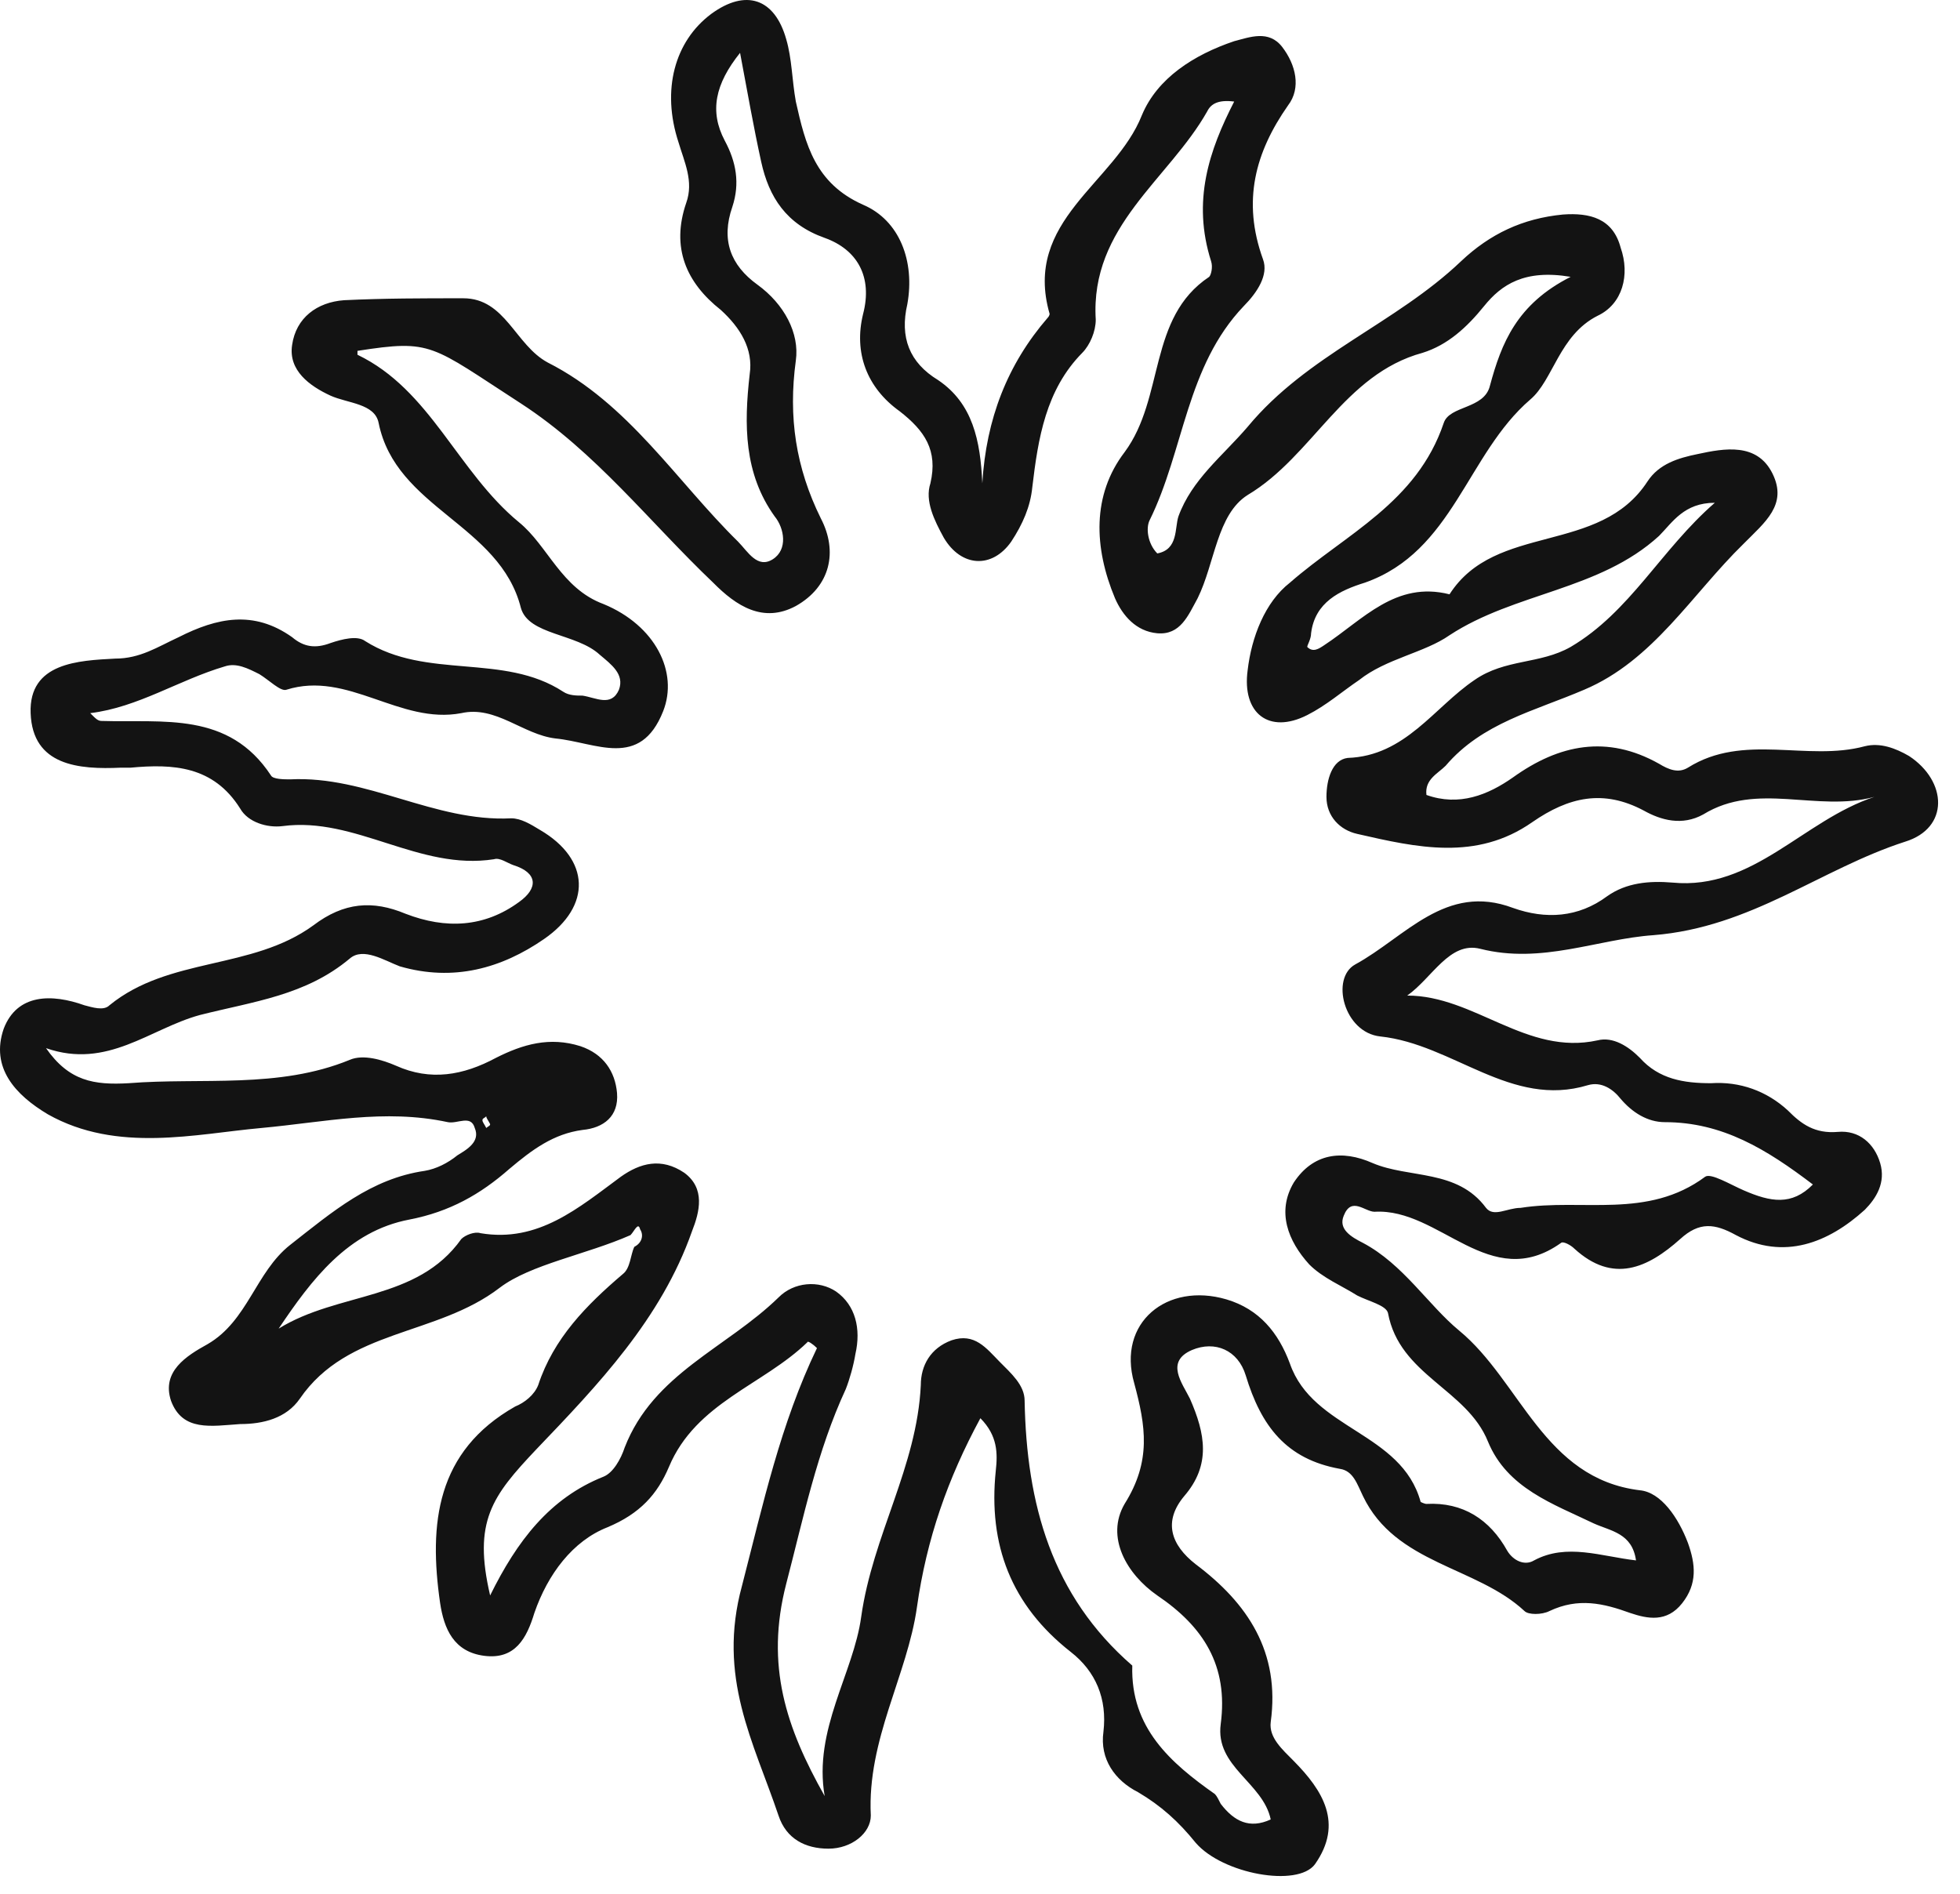 <svg width="89" height="86" viewBox="0 0 89 86" fill="none" xmlns="http://www.w3.org/2000/svg">
<path d="M28.629 56.089C26.621 56.974 24.09 57.416 22.693 58.477C19.812 60.689 15.796 60.335 13.613 63.519C13.002 64.403 11.954 64.669 10.907 64.669C9.597 64.757 8.288 65.023 7.764 63.608C7.328 62.281 8.462 61.573 9.423 61.042C11.256 59.981 11.605 57.77 13.177 56.532C15.097 55.028 16.843 53.524 19.288 53.17C19.812 53.082 20.335 52.817 20.772 52.463C21.209 52.197 21.82 51.844 21.558 51.224C21.383 50.605 20.772 51.048 20.335 50.959C17.454 50.34 14.748 50.959 11.867 51.224C8.899 51.49 5.32 52.374 2.177 50.605C0.693 49.721 -0.442 48.483 0.169 46.714C0.78 45.121 2.351 45.121 3.835 45.652C4.185 45.741 4.708 45.918 4.97 45.652C7.677 43.441 11.431 44.06 14.224 42.026C15.621 40.964 16.931 40.876 18.415 41.495C20.248 42.203 21.994 42.114 23.566 40.964C24.439 40.345 24.439 39.638 23.304 39.284C23.042 39.195 22.693 38.93 22.431 39.019C19.026 39.549 16.145 37.073 12.828 37.515C12.129 37.603 11.256 37.338 10.907 36.719C9.685 34.773 7.851 34.684 5.931 34.861C5.756 34.861 5.582 34.861 5.494 34.861C3.574 34.95 1.478 34.773 1.391 32.385C1.304 30.085 3.574 29.997 5.232 29.908C6.367 29.908 7.153 29.378 8.113 28.935C9.859 28.051 11.518 27.697 13.264 28.935C13.788 29.378 14.312 29.466 15.01 29.201C15.534 29.024 16.232 28.847 16.581 29.112C19.375 30.881 22.867 29.643 25.574 31.412C25.835 31.589 26.185 31.589 26.447 31.589C27.058 31.677 27.756 32.119 28.105 31.323C28.367 30.616 27.756 30.174 27.232 29.731C26.185 28.758 24.002 28.847 23.653 27.608C22.693 23.805 17.978 23.098 17.193 19.206C17.018 18.321 15.796 18.321 15.01 17.968C14.05 17.525 13.089 16.818 13.264 15.668C13.439 14.43 14.399 13.722 15.621 13.633C17.454 13.545 19.201 13.545 21.034 13.545C22.954 13.545 23.391 15.668 24.875 16.464C28.542 18.321 30.724 21.859 33.518 24.601C33.955 25.044 34.391 25.84 35.09 25.397C35.788 24.955 35.613 23.982 35.177 23.451C33.78 21.506 33.78 19.294 34.042 16.995C34.216 15.845 33.605 14.872 32.732 14.076C31.161 12.838 30.462 11.245 31.161 9.211C31.51 8.238 31.074 7.354 30.812 6.469C30.026 4.081 30.637 1.87 32.296 0.631C33.867 -0.518 35.177 -0.076 35.701 1.781C35.962 2.666 35.962 3.639 36.137 4.612C36.574 6.558 37.01 8.327 39.193 9.299C40.851 10.007 41.55 11.864 41.201 13.81C40.851 15.314 41.288 16.464 42.597 17.26C44.169 18.321 44.518 20.002 44.605 21.948C44.78 19.029 45.74 16.552 47.574 14.43C47.661 14.341 47.661 14.253 47.661 14.253C46.439 10.007 50.629 8.327 51.851 5.231C52.55 3.55 54.209 2.489 56.042 1.87C56.74 1.693 57.613 1.339 58.224 2.135C58.836 2.931 59.097 3.993 58.486 4.789C57.002 6.911 56.391 9.123 57.351 11.776C57.613 12.484 57.09 13.28 56.478 13.899C53.859 16.641 53.772 20.444 52.201 23.628C52.026 23.982 52.113 24.69 52.55 25.132C53.51 24.955 53.336 23.982 53.51 23.451C54.121 21.771 55.518 20.709 56.653 19.383C59.359 16.11 63.375 14.695 66.343 11.864C67.653 10.626 69.137 9.919 70.97 9.742C72.193 9.653 73.24 9.919 73.59 11.245C74.026 12.484 73.677 13.81 72.542 14.341C70.796 15.226 70.534 17.26 69.486 18.144C66.605 20.621 65.994 25.044 61.978 26.459C60.843 26.812 59.709 27.343 59.534 28.758C59.534 29.024 59.359 29.289 59.359 29.378C59.621 29.643 59.883 29.466 60.145 29.289C61.891 28.139 63.375 26.37 65.82 26.989C67.915 23.717 72.629 25.22 74.812 21.859C75.335 21.063 76.209 20.798 77.082 20.621C78.304 20.356 79.788 20.09 80.486 21.506C81.185 22.921 80.137 23.717 79.177 24.69C76.82 26.989 75.074 29.997 71.931 31.323C69.661 32.296 67.304 32.827 65.645 34.773C65.296 35.127 64.685 35.392 64.772 36.1C66.256 36.63 67.566 36.1 68.701 35.304C70.796 33.8 72.978 33.358 75.335 34.684C75.772 34.95 76.209 35.127 76.645 34.861C79.177 33.269 82.058 34.596 84.677 33.888C85.375 33.712 86.074 33.977 86.685 34.331C88.431 35.48 88.518 37.603 86.51 38.222C82.669 39.461 79.526 42.114 75.074 42.468C72.542 42.645 70.01 43.795 67.216 43.087C65.82 42.733 65.034 44.414 63.899 45.21C66.954 45.21 69.312 47.952 72.542 47.244C73.24 47.067 73.939 47.51 74.463 48.04C75.335 49.013 76.47 49.19 77.693 49.19C79.002 49.102 80.224 49.544 81.185 50.428C81.796 51.048 82.407 51.49 83.454 51.401C84.415 51.313 85.113 51.932 85.375 52.817C85.637 53.701 85.201 54.409 84.677 54.939C83.018 56.443 81.01 57.239 78.828 56.089C77.867 55.559 77.169 55.47 76.296 56.266C74.812 57.593 73.24 58.3 71.494 56.708C71.32 56.532 70.97 56.355 70.883 56.443C67.653 58.743 65.383 54.851 62.415 55.028C61.978 55.028 61.367 54.32 61.018 55.205C60.756 55.824 61.367 56.178 61.891 56.443C63.724 57.416 64.859 59.273 66.256 60.423C69.05 62.723 70.097 67.145 74.463 67.676C75.423 67.765 76.209 68.915 76.645 70.064C76.994 71.037 77.082 71.922 76.383 72.806C75.685 73.691 74.812 73.514 74.026 73.249C72.804 72.806 71.669 72.541 70.359 73.16C70.01 73.337 69.399 73.337 69.224 73.16C67.042 71.126 63.375 71.037 61.891 67.942C61.629 67.411 61.455 66.792 60.843 66.703C58.399 66.261 57.264 64.757 56.566 62.458C56.216 61.308 55.169 60.865 54.121 61.308C52.899 61.839 53.685 62.811 54.034 63.519C54.732 65.111 54.994 66.526 53.772 67.942C52.812 69.091 53.161 70.153 54.296 71.037C56.653 72.806 58.137 75.017 57.701 78.202C57.613 78.909 58.224 79.44 58.748 79.971C60.058 81.297 61.018 82.801 59.709 84.659C58.923 85.72 55.518 85.101 54.296 83.686C53.51 82.713 52.724 82.005 51.677 81.386C50.629 80.855 49.931 79.882 50.105 78.644C50.28 77.14 49.756 75.902 48.621 75.017C45.915 72.895 44.867 70.153 45.216 66.792C45.304 65.996 45.304 65.2 44.518 64.403C43.034 67.145 42.074 69.887 41.637 72.983C41.201 76.079 39.367 78.998 39.542 82.447C39.542 83.243 38.669 83.951 37.621 83.951C36.574 83.951 35.701 83.509 35.351 82.447C34.216 79.086 32.558 76.167 33.693 72.01C34.653 68.295 35.439 64.669 37.097 61.219C36.923 61.042 36.661 60.865 36.661 60.954C34.653 62.9 31.597 63.696 30.375 66.615C29.851 67.853 29.066 68.737 27.581 69.357C26.01 69.976 24.875 71.48 24.264 73.249C23.915 74.398 23.391 75.371 21.994 75.194C20.597 75.017 20.161 73.956 19.986 72.806C19.462 69.18 19.812 65.907 23.391 63.873C23.828 63.696 24.264 63.342 24.439 62.9C25.137 60.777 26.621 59.273 28.28 57.858C28.629 57.593 28.629 56.974 28.804 56.62C29.153 56.443 29.24 56.089 29.066 55.824C28.978 55.47 28.804 55.912 28.629 56.089ZM82.32 53.79C80.224 52.197 78.216 50.959 75.597 50.959C74.812 50.959 74.113 50.517 73.59 49.898C73.24 49.456 72.716 49.102 72.105 49.279C68.613 50.34 65.994 47.421 62.677 47.067C61.018 46.891 60.407 44.414 61.542 43.795C63.812 42.556 65.645 40.08 68.701 41.23C70.185 41.76 71.669 41.672 72.978 40.699C73.851 40.08 74.899 39.992 75.947 40.08C79.613 40.434 81.883 37.249 85.113 36.188C82.494 36.896 79.788 35.48 77.343 36.984C76.383 37.515 75.423 37.249 74.637 36.807C72.804 35.834 71.232 36.188 69.574 37.338C67.042 39.107 64.335 38.488 61.629 37.869C60.843 37.692 60.232 37.073 60.232 36.188C60.232 35.392 60.494 34.508 61.193 34.419C63.812 34.331 65.121 32.119 66.954 30.881C68.351 29.908 69.923 30.174 71.32 29.378C74.026 27.785 75.423 24.955 77.867 22.832C76.47 22.832 75.947 23.717 75.335 24.336C72.629 26.812 68.788 26.901 65.82 28.847C64.685 29.643 62.939 29.908 61.716 30.881C60.931 31.412 60.232 32.031 59.359 32.473C57.613 33.358 56.391 32.385 56.653 30.439C56.828 28.935 57.439 27.343 58.574 26.459C61.105 24.247 64.335 22.832 65.558 19.206C65.82 18.41 67.391 18.587 67.653 17.525C68.177 15.579 68.875 13.81 71.32 12.572C69.224 12.218 68.177 12.926 67.391 13.899C66.605 14.872 65.732 15.668 64.597 16.022C61.018 16.995 59.621 20.709 56.653 22.479C55.256 23.363 55.169 25.574 54.383 27.166C53.947 27.962 53.597 28.847 52.55 28.758C51.59 28.67 50.978 27.962 50.629 27.166C49.669 24.867 49.581 22.479 51.066 20.533C52.899 18.056 52.113 14.43 54.907 12.572C54.994 12.484 55.081 12.13 54.994 11.864C54.121 9.123 54.907 6.823 56.042 4.612C55.343 4.523 54.994 4.7 54.82 5.054C53.074 8.15 49.494 10.272 49.756 14.518C49.756 15.049 49.494 15.668 49.145 16.022C47.486 17.702 47.137 19.913 46.875 22.125C46.788 23.009 46.439 23.805 45.915 24.601C45.042 25.84 43.645 25.751 42.859 24.424C42.423 23.628 41.986 22.744 42.248 21.948C42.597 20.444 41.986 19.56 40.851 18.675C39.367 17.614 38.756 16.022 39.193 14.253C39.629 12.572 38.931 11.334 37.447 10.803C35.701 10.184 34.915 8.946 34.566 7.354C34.216 5.761 33.955 4.258 33.605 2.4C32.47 3.816 32.209 5.054 32.907 6.381C33.431 7.354 33.605 8.327 33.256 9.388C32.732 10.892 33.169 12.041 34.391 12.926C35.613 13.81 36.312 15.137 36.137 16.375C35.788 18.941 36.137 21.24 37.272 23.54C38.058 25.044 37.709 26.636 36.137 27.52C34.653 28.316 33.431 27.52 32.383 26.459C29.502 23.717 27.058 20.533 23.653 18.321C19.55 15.668 19.637 15.402 16.232 15.933C16.232 16.022 16.232 16.11 16.232 16.11C19.55 17.702 20.772 21.417 23.566 23.717C24.875 24.778 25.486 26.724 27.407 27.432C29.764 28.405 30.812 30.527 30.113 32.296C29.066 34.95 27.058 33.712 25.224 33.535C23.74 33.358 22.518 32.031 20.947 32.385C18.153 32.916 15.796 30.439 13.002 31.323C12.74 31.412 12.216 30.881 11.78 30.616C11.256 30.351 10.732 30.085 10.209 30.262C8.113 30.881 6.28 32.119 4.097 32.385C4.359 32.65 4.447 32.739 4.621 32.739C7.415 32.827 10.383 32.296 12.304 35.215C12.391 35.392 12.915 35.392 13.177 35.392C16.669 35.215 19.724 37.338 23.216 37.161C23.653 37.161 24.09 37.426 24.526 37.692C26.796 39.019 26.883 41.141 24.701 42.645C22.78 43.972 20.597 44.591 18.153 43.883C17.454 43.618 16.494 42.999 15.883 43.529C13.875 45.21 11.518 45.475 9.074 46.094C6.804 46.714 4.883 48.571 2.089 47.598C3.137 49.102 4.272 49.279 5.843 49.19C9.161 48.925 12.653 49.456 15.883 48.129C16.494 47.864 17.367 48.129 17.978 48.394C19.55 49.102 21.034 48.836 22.518 48.04C23.74 47.421 24.962 47.067 26.359 47.51C27.407 47.864 27.931 48.66 28.018 49.633C28.105 50.694 27.407 51.224 26.447 51.313C25.137 51.49 24.177 52.197 23.129 53.082C21.82 54.232 20.423 55.028 18.59 55.382C15.796 55.912 14.137 58.124 12.653 60.335C15.359 58.654 18.939 59.097 20.947 56.266C21.121 56.089 21.558 55.912 21.82 56.001C24.439 56.443 26.272 54.851 28.193 53.436C29.066 52.817 30.026 52.551 31.074 53.259C32.034 53.967 31.772 55.028 31.423 55.912C30.026 59.893 27.145 62.9 24.351 65.819C22.343 67.942 21.47 69.091 22.256 72.452C23.478 69.976 24.962 68.03 27.407 67.057C27.843 66.88 28.193 66.261 28.367 65.73C29.677 62.369 32.994 61.219 35.351 58.92C36.05 58.212 37.185 58.124 37.97 58.654C38.843 59.273 39.105 60.335 38.843 61.485C38.756 62.015 38.581 62.635 38.407 63.077C37.097 65.907 36.486 68.915 35.701 71.922C34.74 75.637 35.701 78.467 37.447 81.563C36.923 78.555 38.756 75.99 39.105 73.425C39.629 69.71 41.637 66.615 41.812 62.9C41.812 62.015 42.248 61.219 43.209 60.865C44.256 60.512 44.78 61.219 45.391 61.839C45.915 62.369 46.526 62.9 46.526 63.608C46.613 68.295 47.748 72.452 51.415 75.637C51.328 78.467 53.161 80.059 55.169 81.474C55.256 81.563 55.343 81.74 55.431 81.916C56.042 82.713 56.74 83.066 57.701 82.624C57.351 80.944 55.169 80.236 55.431 78.29C55.78 75.637 54.645 73.868 52.55 72.452C51.153 71.48 50.193 69.799 51.066 68.295C52.288 66.349 52.026 64.757 51.502 62.811C50.716 60.069 52.986 58.212 55.693 59.008C57.177 59.45 58.05 60.512 58.574 61.927C59.621 64.934 63.637 65.023 64.51 68.207C64.51 68.207 64.685 68.295 64.772 68.295C66.431 68.207 67.653 69.003 68.439 70.418C68.701 70.86 69.224 71.126 69.661 70.86C71.145 70.064 72.716 70.683 74.288 70.86C74.113 69.622 73.153 69.534 72.367 69.18C70.534 68.295 68.439 67.588 67.566 65.465C66.605 63.077 63.55 62.458 63.026 59.627C62.939 59.273 62.153 59.097 61.629 58.831C60.931 58.389 60.058 58.035 59.447 57.416C58.486 56.355 57.962 55.028 58.748 53.701C59.621 52.374 60.931 52.197 62.328 52.817C63.986 53.524 66.169 53.082 67.478 54.851C67.828 55.293 68.439 54.851 69.05 54.851C71.843 54.409 74.812 55.382 77.431 53.436C77.693 53.259 78.566 53.79 79.177 54.055C80.399 54.586 81.359 54.763 82.32 53.79ZM22.081 50.694C21.994 50.782 21.907 50.782 21.907 50.871C21.907 50.959 21.994 51.048 22.081 51.224C22.169 51.136 22.256 51.136 22.256 51.048C22.169 50.871 22.081 50.782 22.081 50.694Z" fill="#131313"/>
</svg>
